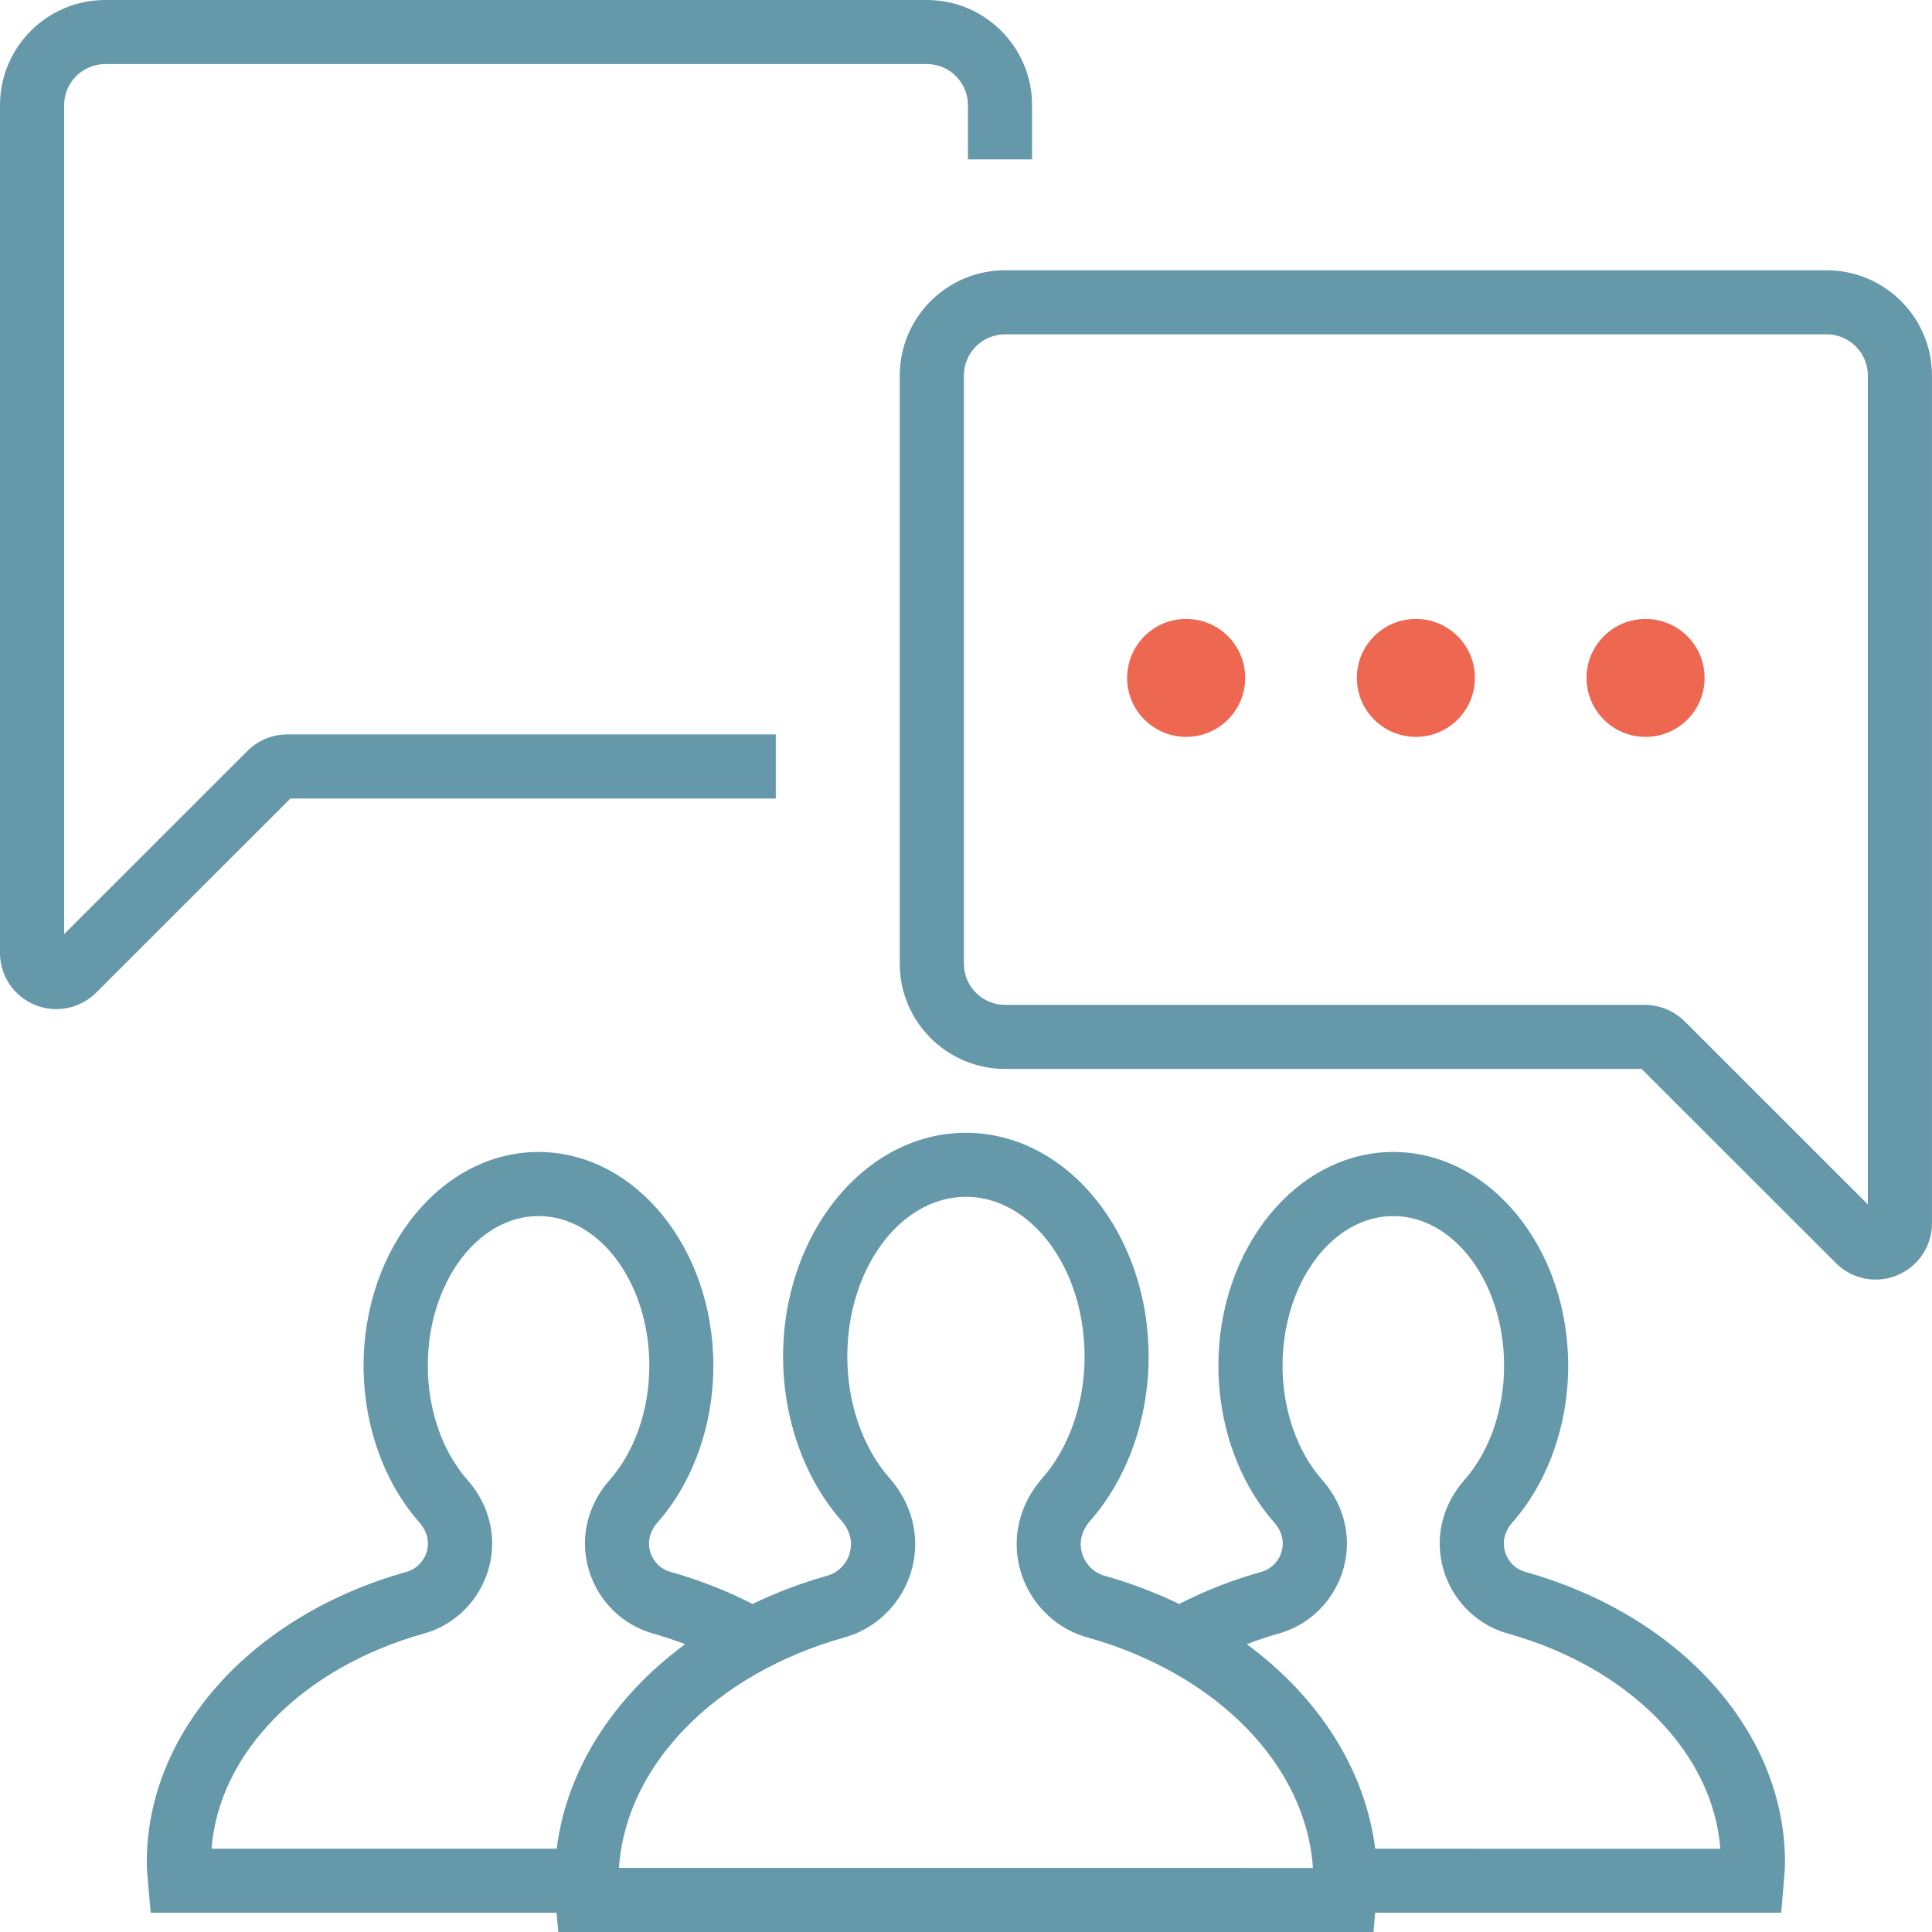 <svg xmlns="http://www.w3.org/2000/svg" width="200" height="200" viewBox="0 0 200 200" fill="none"><path d="M189.097 27.979H104.046C98.035 27.979 93.144 32.864 93.144 38.873V99.764C93.144 105.769 98.035 110.655 104.046 110.655H169.936L190.051 130.752C191.168 131.87 192.651 132.46 194.165 132.46C194.918 132.46 195.675 132.313 196.401 132.014C198.585 131.11 199.997 128.999 199.997 126.636V38.872C199.997 32.865 195.106 27.98 189.096 27.98L189.097 27.979ZM193.362 124.683L174.387 105.721C173.299 104.641 171.797 104.024 170.269 104.024H104.045C101.694 104.024 99.781 102.113 99.781 99.764V38.873C99.781 36.521 101.694 34.61 104.045 34.61H189.096C191.447 34.61 193.36 36.521 193.36 38.873V124.685L193.362 124.683Z" fill="#6598A9"></path><path d="M80.308 82.66V76.029H29.721C28.18 76.029 26.719 76.638 25.604 77.746L6.638 96.698V10.882C6.638 8.538 8.547 6.631 10.892 6.631H95.943C98.292 6.631 100.201 8.539 100.201 10.882V16.502H106.838V10.882C106.838 4.881 101.951 0 95.943 0H10.892C4.886 0 0 4.883 0 10.882V98.646C0 100.998 1.404 103.101 3.575 104.006C4.304 104.313 5.069 104.462 5.831 104.462C7.339 104.462 8.822 103.873 9.952 102.76L30.07 82.659L80.308 82.66Z" fill="#6598A9"></path><path d="M128.901 70.177C128.901 73.548 126.164 76.281 122.791 76.281C119.417 76.281 116.68 73.548 116.68 70.177C116.68 66.805 119.417 64.072 122.791 64.072C126.164 64.072 128.901 66.805 128.901 70.177Z" fill="#ED6751"></path><path d="M152.681 70.177C152.681 73.548 149.946 76.281 146.571 76.281C143.196 76.281 140.461 73.548 140.461 70.177C140.461 66.805 143.196 64.072 146.571 64.072C149.946 64.072 152.681 66.805 152.681 70.177Z" fill="#ED6751"></path><path d="M176.458 70.177C176.458 73.548 173.723 76.281 170.348 76.281C166.974 76.281 164.238 73.548 164.238 70.177C164.238 66.805 166.974 64.072 170.348 64.072C173.723 64.072 176.458 66.805 176.458 70.177Z" fill="#ED6751"></path><path d="M157.88 162.716C156.583 162.353 155.675 161.138 155.675 159.76C155.675 159.016 155.988 158.251 156.558 157.607C160.232 153.445 162.339 147.527 162.339 141.377C162.339 129.178 154.215 119.252 144.232 119.252C134.25 119.252 126.129 129.178 126.129 141.377C126.129 147.528 128.236 153.443 131.91 157.607C132.48 158.251 132.793 159.016 132.793 159.76C132.793 161.138 131.885 162.351 130.587 162.716C127.549 163.567 124.702 164.689 122.077 166.04C119.651 164.883 117.076 163.887 114.336 163.119C112.888 162.712 111.875 161.359 111.875 159.825C111.875 158.995 112.223 158.144 112.856 157.43C116.702 153.068 118.905 146.871 118.905 140.43C118.905 127.657 110.417 117.266 99.986 117.266C89.553 117.266 81.066 127.658 81.066 140.43C81.066 146.87 83.272 153.068 87.12 157.431C87.75 158.143 88.096 158.994 88.096 159.825C88.096 161.361 87.084 162.714 85.635 163.119C82.895 163.886 80.319 164.883 77.898 166.04C75.273 164.692 72.426 163.567 69.387 162.716C68.09 162.353 67.183 161.138 67.183 159.76C67.183 159.016 67.496 158.251 68.066 157.607C71.74 153.445 73.847 147.527 73.847 141.377C73.847 129.178 65.723 119.252 55.74 119.252C45.758 119.252 37.637 129.178 37.637 141.377C37.637 147.528 39.744 153.443 43.418 157.607C43.987 158.251 44.301 159.016 44.301 159.76C44.301 161.138 43.393 162.351 42.095 162.716C26.007 167.225 15.195 179.309 15.195 192.785C15.195 193.43 15.248 194.063 15.309 194.697L15.602 198.008H57.613L57.798 199.998H142.182L142.356 198.006H184.387L184.675 194.622C184.728 194.013 184.782 193.404 184.782 192.784C184.782 179.309 173.973 167.225 157.882 162.716H157.88ZM57.628 191.378H21.899C22.653 181.47 31.303 172.63 43.897 169.1C48.05 167.941 50.948 164.098 50.948 159.762C50.948 157.4 50.045 155.078 48.405 153.223C45.788 150.256 44.285 145.936 44.285 141.379C44.285 132.835 49.426 125.884 55.75 125.884C62.075 125.884 67.219 132.835 67.219 141.379C67.219 145.936 65.716 150.256 63.099 153.223C61.459 155.078 60.556 157.4 60.556 159.762C60.556 164.098 63.454 167.94 67.604 169.1C68.749 169.419 69.849 169.801 70.925 170.204C63.486 175.689 58.66 183.184 57.628 191.377V191.378ZM64.076 193.367C64.777 182.756 73.987 173.27 87.436 169.5C91.738 168.295 94.742 164.315 94.742 159.823C94.742 157.378 93.805 154.97 92.109 153.046C89.313 149.874 87.712 145.277 87.712 140.427C87.712 131.31 93.223 123.893 99.994 123.893C106.765 123.893 112.276 131.31 112.276 140.427C112.276 145.275 110.672 149.876 107.884 153.044C106.185 154.971 105.246 157.378 105.246 159.824C105.246 164.318 108.251 168.297 112.552 169.501C126.003 173.27 135.214 182.754 135.914 193.368L64.076 193.367ZM142.359 191.378C141.327 183.184 136.5 175.686 129.062 170.206C130.139 169.801 131.237 169.421 132.381 169.102C136.534 167.942 139.433 164.1 139.433 159.764C139.433 157.402 138.53 155.08 136.89 153.225C134.272 150.258 132.769 145.938 132.769 141.381C132.769 132.837 137.91 125.886 144.235 125.886C150.559 125.886 155.704 132.837 155.704 141.381C155.704 145.938 154.2 150.258 151.583 153.225C149.943 155.08 149.04 157.402 149.04 159.764C149.04 164.1 151.938 167.942 156.088 169.102C168.684 172.631 177.335 181.47 178.089 191.38L142.359 191.378Z" fill="#6598A9"></path></svg>